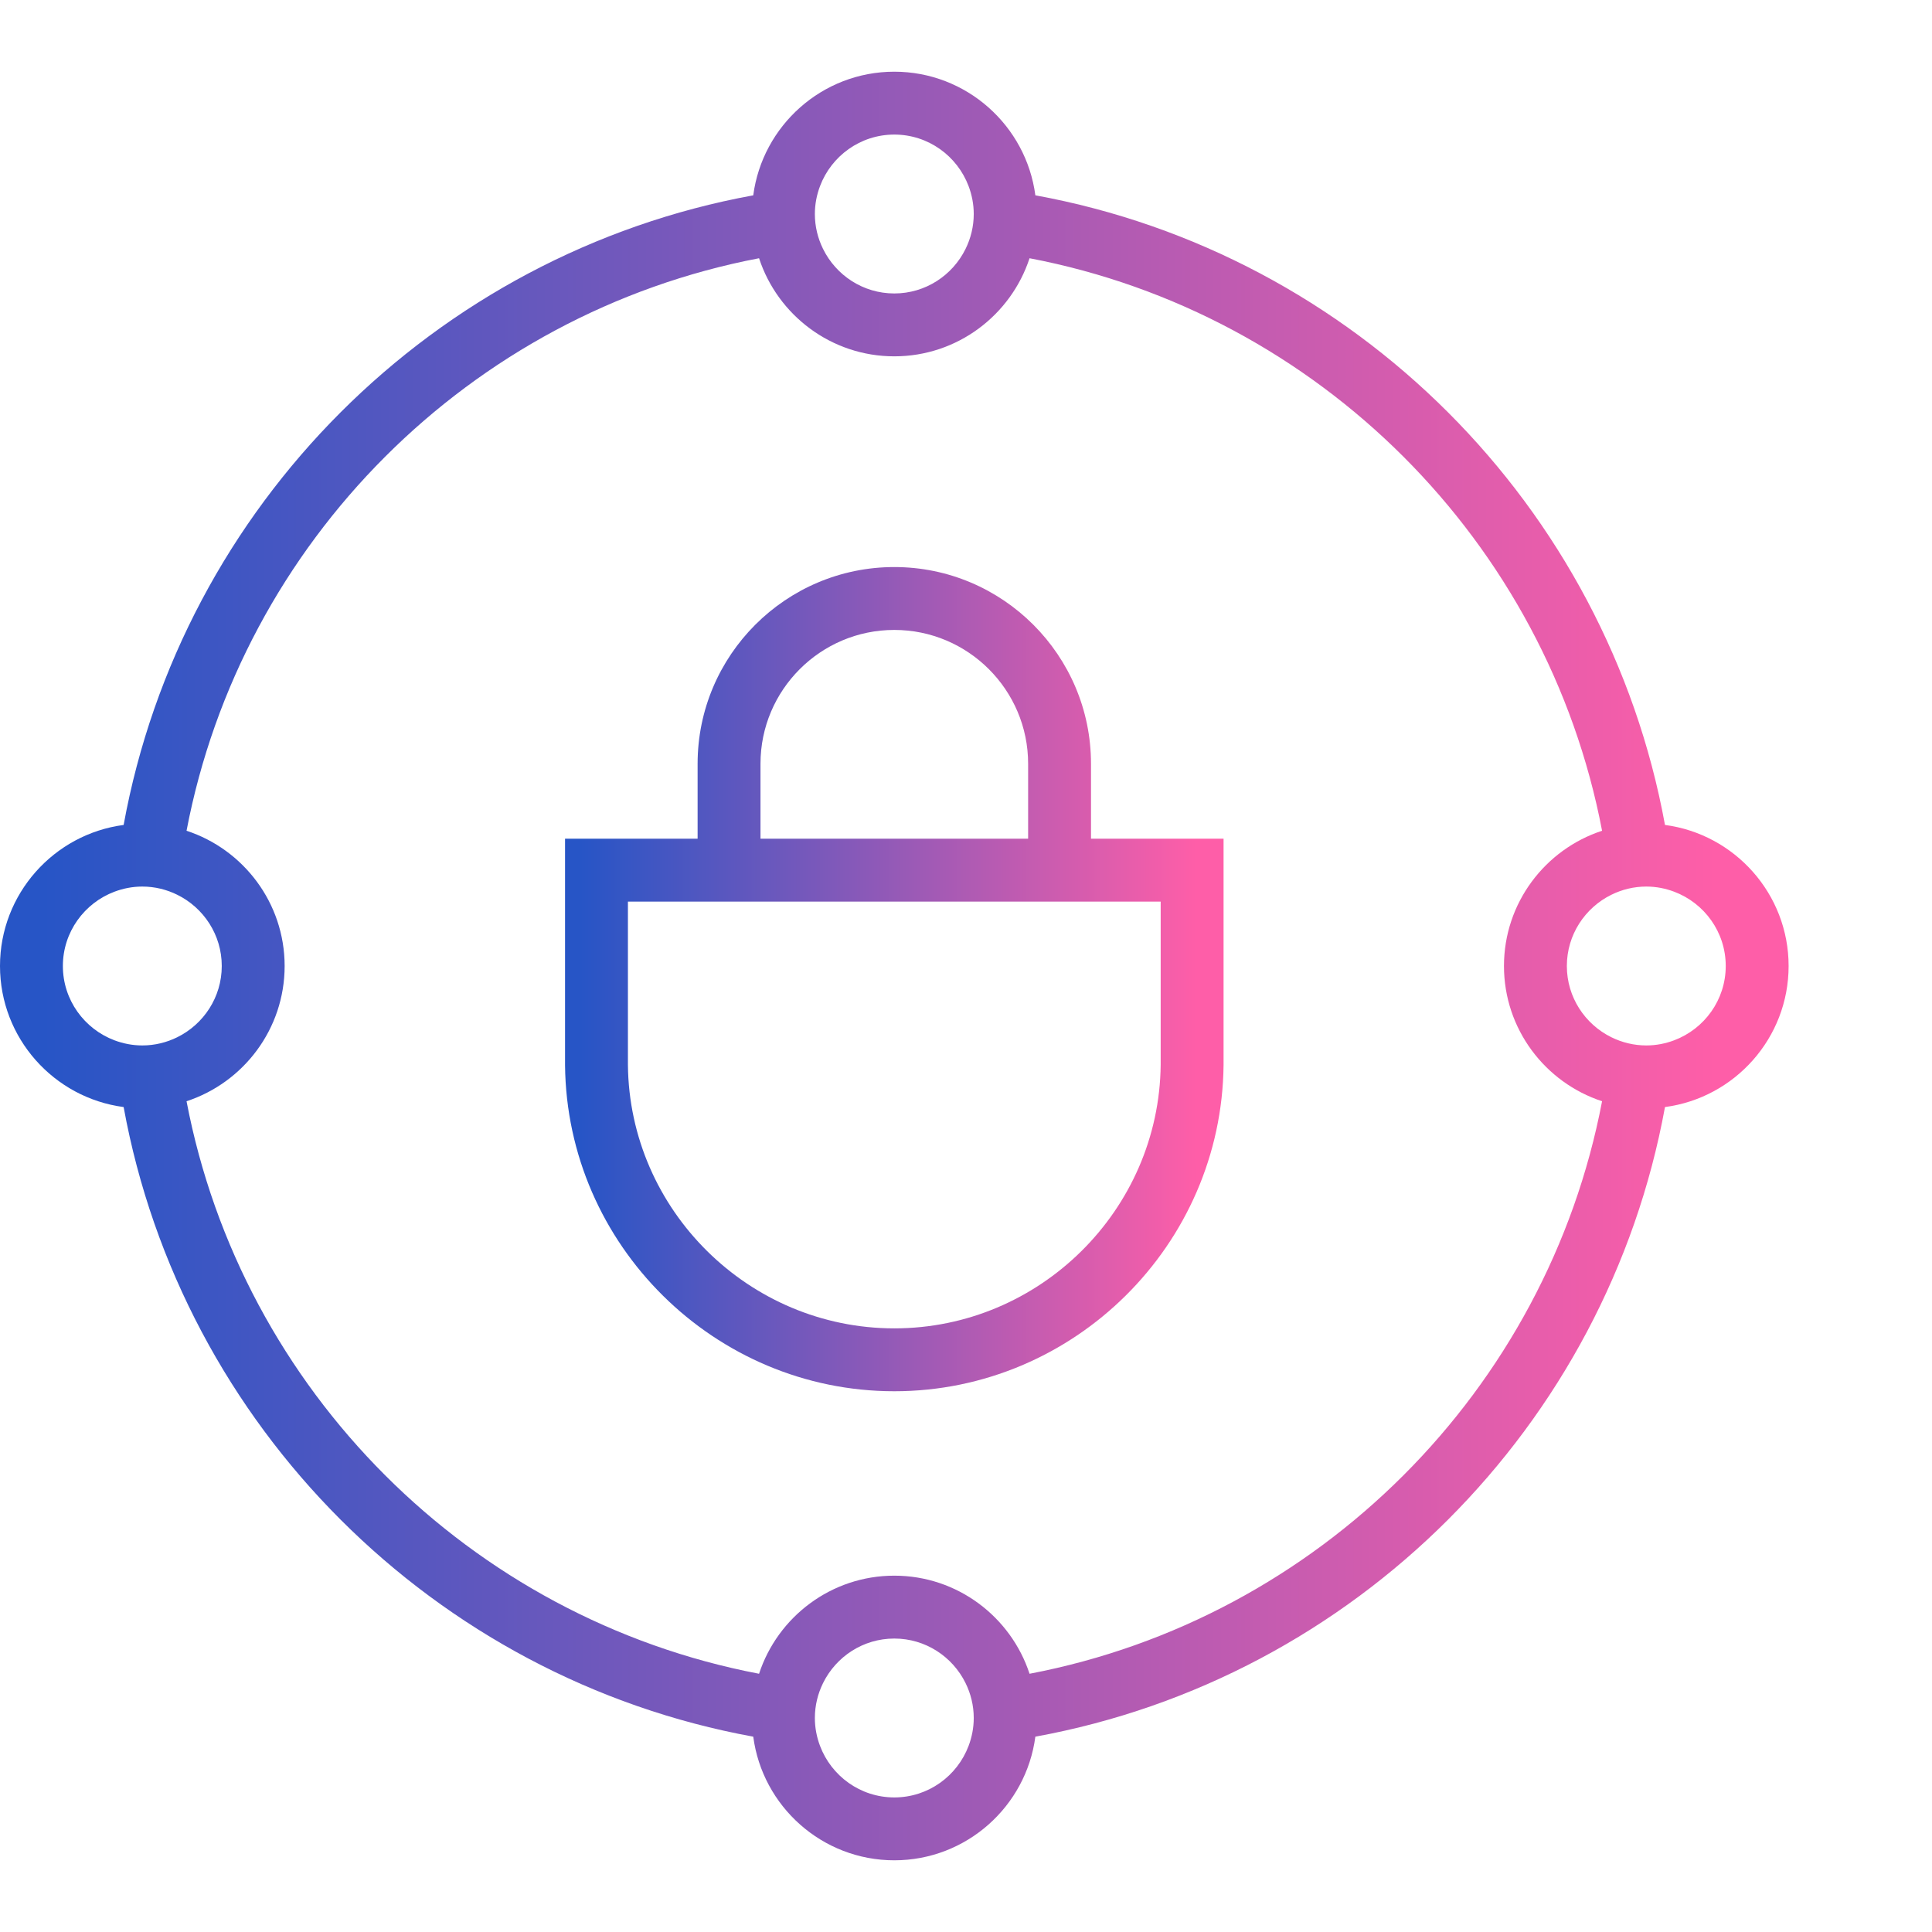 <?xml version="1.0" encoding="UTF-8"?> <svg xmlns="http://www.w3.org/2000/svg" width="512" height="512" viewBox="0 0 512 512" fill="none"> <path d="M289.127 202.401C289.127 173.659 265.744 150.275 237.001 150.275C208.258 150.275 184.874 173.659 184.874 202.401V222.265H149.743V282.328C150.228 329.95 189.372 368.694 237.002 368.694C284.632 368.694 323.774 329.95 324.258 282.244V222.265H289.128V202.401H289.127ZM307.594 238.928V282.158C307.204 320.686 275.536 352.031 237.001 352.031C198.467 352.031 166.798 320.686 166.406 282.243V238.928H307.594ZM201.538 222.265V202.401C201.538 182.847 217.447 166.939 237.001 166.939C256.555 166.939 272.464 182.847 272.464 202.401V222.265H201.538Z" fill="url(#paint0_linear_321_66)"></path> <path d="M441.237 218.62C425.797 134.048 358.951 67.202 274.38 51.762C271.946 33.3 256.117 19 237.001 19C217.884 19 202.054 33.3 199.62 51.763C115.049 67.203 48.203 134.049 32.764 218.62C14.3 221.054 0 236.884 0 256.001C0 275.118 14.3 290.946 32.764 293.38C48.203 377.951 115.049 444.795 199.62 460.236C202.054 478.699 217.884 493 237.001 493C256.117 493 271.946 478.7 274.38 460.236C358.951 444.797 425.798 377.951 441.237 293.381C459.701 290.947 474.001 275.118 474.001 256.001C474.001 236.884 459.701 221.054 441.237 218.62ZM237.001 35.663C246.005 35.663 253.685 41.356 256.687 49.323C257.555 51.627 258.053 54.111 258.053 56.715C258.053 60.042 257.255 63.18 255.876 65.98C252.441 72.95 245.282 77.769 237.001 77.769C228.718 77.769 221.559 72.95 218.124 65.98C216.743 63.18 215.947 60.042 215.947 56.715C215.947 54.112 216.445 51.627 217.313 49.323C220.315 41.356 227.995 35.663 237.001 35.663ZM30.324 275.688C22.356 272.684 16.663 265.006 16.663 256.001C16.663 246.995 22.356 239.316 30.324 236.314C32.628 235.445 35.113 234.948 37.717 234.948C41.043 234.948 44.18 235.744 46.98 237.125C53.95 240.56 58.769 247.718 58.769 256.001C58.769 264.283 53.95 271.441 46.98 274.877C44.18 276.255 41.043 277.053 37.717 277.053C35.113 277.053 32.628 276.555 30.324 275.688ZM237.001 476.337C227.995 476.337 220.315 470.643 217.313 462.676C216.445 460.372 215.947 457.887 215.947 455.283C215.947 451.957 216.743 448.819 218.124 446.019C221.559 439.049 228.718 434.231 237.001 434.231C245.282 434.231 252.441 439.049 255.876 446.019C257.255 448.819 258.053 451.957 258.053 455.283C258.053 457.887 257.555 460.372 256.687 462.676C253.685 470.643 246.005 476.337 237.001 476.337ZM272.842 443.563C267.9 428.489 253.706 417.568 237.001 417.568C220.295 417.568 206.1 428.489 201.158 443.563C124.557 428.955 64.044 368.444 49.436 291.842C64.511 286.9 75.432 272.706 75.432 256.001C75.432 239.296 64.511 225.1 49.436 220.158C64.044 143.556 124.557 83.044 201.158 68.436C206.1 83.511 220.295 94.432 237.001 94.432C253.706 94.432 267.9 83.511 272.842 68.436C349.444 83.044 409.957 143.556 424.565 220.158C409.489 225.1 398.568 239.296 398.568 256.001C398.568 272.706 409.489 286.9 424.565 291.842C409.957 368.444 349.444 428.955 272.842 443.563ZM443.677 275.688C441.373 276.555 438.889 277.053 436.286 277.053C432.958 277.053 429.821 276.255 427.021 274.877C420.05 271.441 415.231 264.283 415.231 256.001C415.231 247.72 420.05 240.561 427.021 237.125C429.821 235.744 432.958 234.948 436.286 234.948C438.889 234.948 441.373 235.445 443.677 236.314C451.645 239.315 457.338 246.995 457.338 256.001C457.338 265.006 451.645 272.687 443.677 275.688Z" fill="url(#paint1_linear_321_66)"></path> <defs> <linearGradient id="paint0_linear_321_66" x1="153.932" y1="262.543" x2="317.103" y2="262.543" gradientUnits="userSpaceOnUse"> <stop stop-color="#2755C6"></stop> <stop offset="1" stop-color="#FE5EA8"></stop> </linearGradient> <linearGradient id="paint1_linear_321_66" x1="11.376" y1="262.637" x2="454.567" y2="262.637" gradientUnits="userSpaceOnUse"> <stop stop-color="#2755C6"></stop> <stop offset="1" stop-color="#FE5EA8"></stop> </linearGradient> </defs> </svg> 